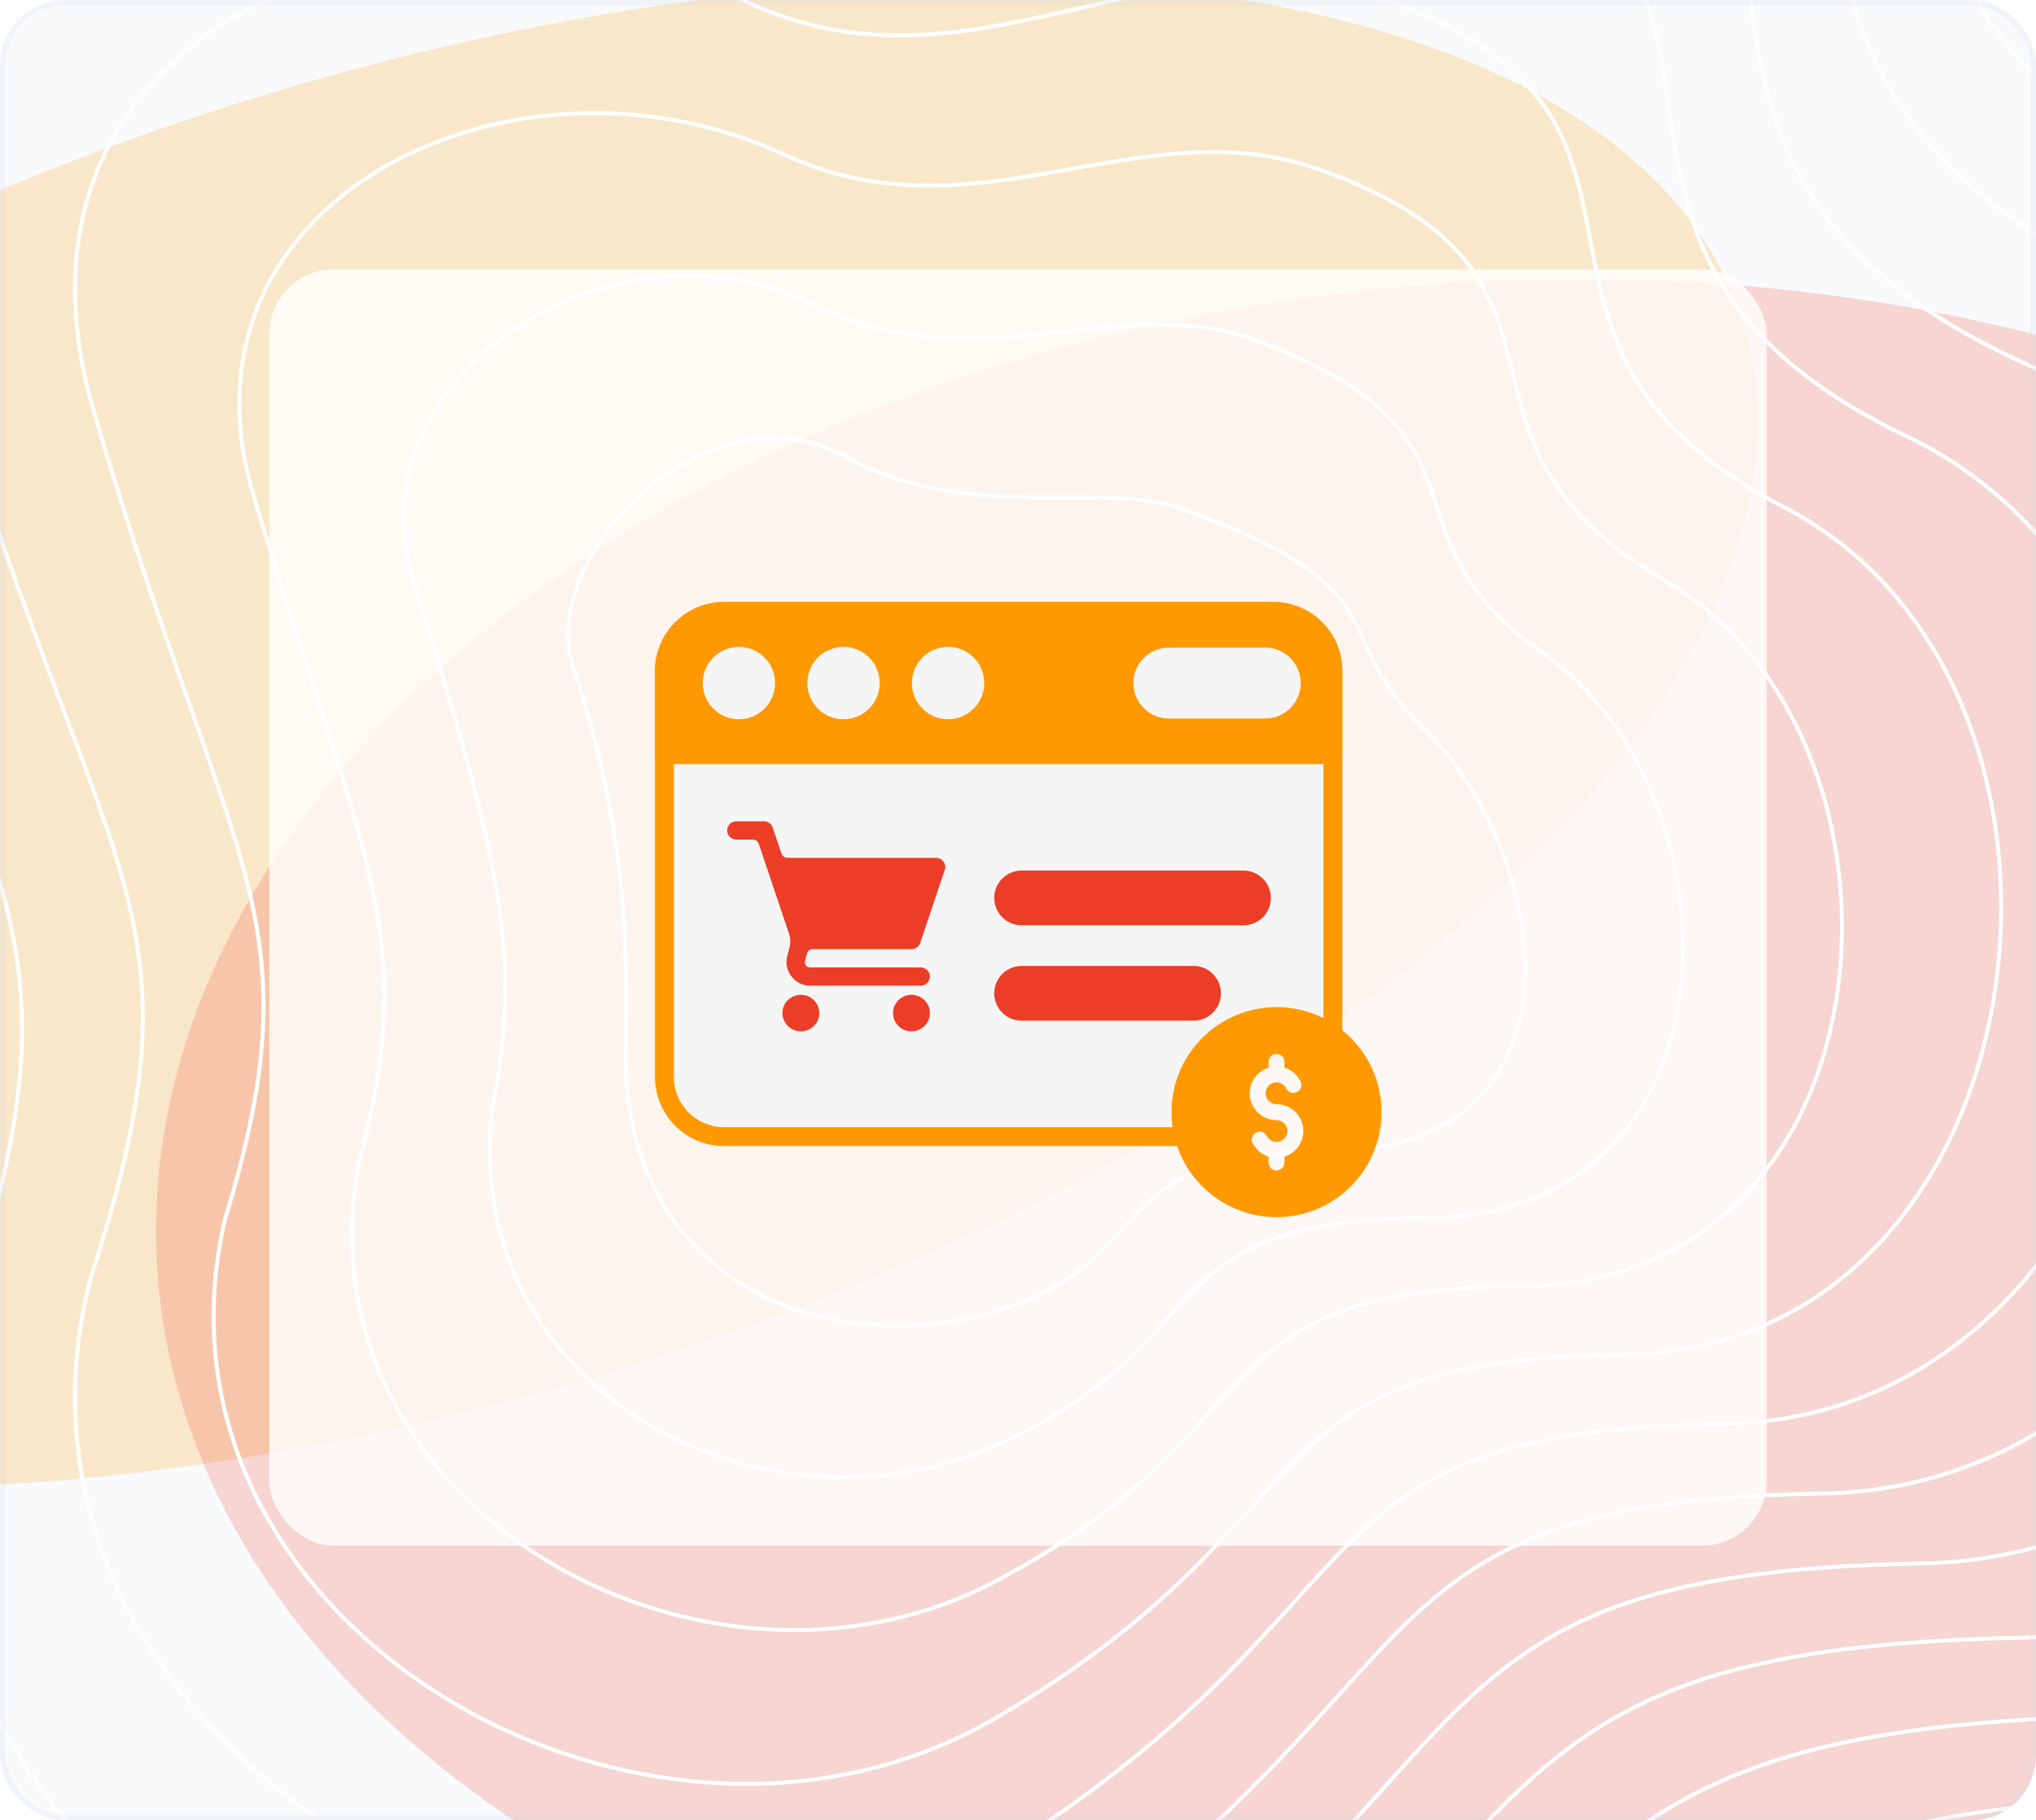 <svg width="378" height="338" viewBox="0 0 378 338" fill="none" xmlns="http://www.w3.org/2000/svg">
<g clip-path="url(#clip0_11836_151490)">
<rect width="378" height="338" rx="12" fill="#F8FAFC"/>
<g opacity="0.2" filter="url(#filter0_f_11836_151490)">
<ellipse cx="249.722" cy="132.281" rx="249.722" ry="132.281" transform="matrix(0.915 -0.403 0.678 0.735 -237.32 139.73)" fill="#FF9902"/>
</g>
<g opacity="0.2" filter="url(#filter1_f_11836_151490)">
<ellipse cx="232.513" cy="185.362" rx="232.513" ry="185.362" transform="matrix(0.915 -0.403 0.678 0.735 -62.367 174.592)" fill="#F23F2A"/>
</g>
<path d="M-220.303 -41.888C-279.041 -254.734 -61.455 -276.399 95.569 -212.131C187.186 -179.079 247.352 -281.869 360.847 -240.847C474.343 -199.824 338.285 -70.604 511.947 -4.284C685.608 62.035 600.828 358.763 449.045 362.182C297.263 365.6 338.969 415.511 187.186 529.69C35.403 643.869 -220.303 485.249 -156.718 317.741C-93.134 150.233 -156.719 188.521 -220.303 -41.888Z" stroke="#FEFEFE" stroke-width="0.749"/>
<path d="M106.369 123.76C99.591 103.488 131.335 70.784 156.86 84.741C180.234 97.522 204.036 88.902 219.761 94.6C261.159 109.6 245.932 117.54 264.438 135.356C286.957 157.035 297.703 213.803 245.932 213.803C203.352 213.803 216.092 234.484 184.208 243.647C152.324 252.811 116.165 237.213 116.165 196.147C116.165 180.726 117.656 157.524 106.369 123.76Z" stroke="#FEFEFE" stroke-width="0.749"/>
<path d="M-190.607 -27.866C-244.621 -223.205 -43.93 -245.874 101.14 -186.18C186.552 -154.97 243.413 -249.199 348.02 -211.388C454.961 -172.732 329.888 -54.537 489.444 7.373C649.365 69.635 573.27 344.548 430.579 347.656C288.724 350.764 327.796 398.017 186.914 502.649C46.031 607.281 -189.716 461.663 -131.912 305.65C-74.108 151.968 -131.777 184.666 -190.607 -27.866Z" stroke="#FEFEFE" stroke-width="0.749"/>
<path d="M-160.915 -13.838C-210.205 -191.67 -26.409 -215.342 106.706 -160.222C185.915 -130.855 239.469 -216.523 335.188 -181.924C435.575 -145.633 321.487 -38.463 466.938 19.038C613.119 77.241 545.707 330.34 412.108 333.137C280.181 335.934 316.62 380.53 186.637 475.615C56.654 570.7 -159.134 438.084 -107.11 293.566C-55.086 153.71 -106.84 180.818 -160.915 -13.838Z" stroke="#FEFEFE" stroke-width="0.749"/>
<path d="M-131.219 0.19C-175.786 -160.136 -8.884 -184.812 112.277 -134.265C185.282 -106.741 235.53 -183.849 322.361 -152.46C416.193 -118.535 313.09 -22.391 444.436 30.701C576.877 84.845 518.149 316.13 393.642 318.616C271.642 321.102 305.448 363.041 186.365 448.579C67.282 534.118 -128.547 414.504 -82.304 281.48C-36.06 155.45 -81.898 176.968 -131.219 0.19Z" stroke="#FEFEFE" stroke-width="0.749"/>
<path d="M-101.527 14.214C-141.37 -128.605 8.637 -154.284 117.843 -108.311C184.645 -82.63 231.587 -151.177 309.53 -122.999C396.808 -91.44 304.689 -6.321 421.93 42.361C540.631 92.447 490.587 301.917 375.172 304.093C263.1 306.268 294.273 345.55 186.09 421.541C77.906 497.533 -97.964 390.921 -57.501 269.392C-17.038 157.188 -56.959 173.116 -101.527 14.214Z" stroke="#FEFEFE" stroke-width="0.749"/>
<path d="M-71.834 28.955C-106.953 -96.357 26.159 -123.04 123.411 -81.641C184.008 -57.803 227.645 -117.788 296.699 -92.822C377.423 -63.628 296.288 10.465 399.425 54.737C504.385 100.766 463.026 288.421 356.703 290.286C254.558 292.151 283.098 328.775 185.814 395.219C88.531 461.664 -67.381 368.054 -32.698 258.02C1.984 159.642 -32.021 169.98 -71.834 28.955Z" stroke="#FEFEFE" stroke-width="0.749"/>
<path d="M-42.141 44.531C-72.536 -63.275 43.681 -90.962 128.978 -54.136C183.372 -32.141 223.703 -83.565 283.869 -61.811C358.039 -34.982 287.888 28.085 376.92 67.948C468.14 109.919 435.465 275.759 338.234 277.313C246.016 278.867 271.923 312.834 185.539 369.732C99.156 426.63 -36.797 346.022 -7.895 247.482C21.007 162.931 -7.082 167.679 -42.141 44.531Z" stroke="#FEFEFE" stroke-width="0.749"/>
<path d="M-12.443 60.153C-38.115 -30.146 61.208 -58.836 134.551 -26.584C182.74 -6.431 219.765 -49.295 271.043 -30.752C338.659 -6.289 279.493 45.753 354.419 81.207C431.9 119.118 407.909 263.145 319.769 264.388C237.479 265.631 260.753 296.941 185.269 344.292C109.786 391.642 -6.209 324.036 16.913 236.992C40.035 166.266 17.862 165.425 -12.443 60.153Z" stroke="#FEFEFE" stroke-width="0.749"/>
<path d="M17.252 75.849C-3.696 3.056 78.732 -26.637 140.12 1.041C182.106 19.351 215.825 -14.952 258.215 0.38C319.276 22.477 271.095 63.494 331.916 94.538C395.656 128.392 380.35 250.603 301.302 251.536C228.94 252.468 249.58 281.12 184.996 318.924C120.413 356.728 24.377 302.125 41.718 226.575C59.06 169.675 42.803 163.243 17.252 75.849Z" stroke="#FEFEFE" stroke-width="0.749"/>
<path d="M46.954 91.642C30.729 36.356 96.262 5.659 145.696 28.763C181.478 45.23 211.891 19.488 245.393 31.609C299.9 51.341 262.703 81.332 309.419 107.966C359.419 137.762 352.797 238.159 282.841 238.781C220.406 239.402 238.413 265.397 184.729 293.654C131.045 321.912 54.969 280.31 66.53 216.255C78.091 173.181 67.75 161.16 46.954 91.642Z" stroke="#FEFEFE" stroke-width="0.749"/>
<path d="M76.655 107.583C65.154 69.804 113.793 38.103 151.272 56.634C180.85 71.258 207.958 54.077 232.571 62.986C280.524 80.353 254.311 99.318 286.923 121.543C323.182 147.281 325.244 225.863 264.381 226.174C211.873 226.485 227.247 249.823 184.463 268.533C141.679 287.243 85.561 258.643 91.342 206.083C97.122 176.836 92.697 159.224 76.655 107.583Z" stroke="#FEFEFE" stroke-width="0.749"/>
<rect x="50" y="50" width="278" height="237" rx="12" fill="white" fill-opacity="0.8"/>
<path fill-rule="evenodd" clip-rule="evenodd" d="M223.22 212.802C223.691 212.802 224.142 212.613 224.472 212.278C224.801 211.942 224.983 211.488 224.975 211.017L224.788 199.33C224.768 198.08 225.255 196.875 226.139 195.992C227.023 195.108 228.227 194.62 229.477 194.64L246.916 194.92C247.043 194.923 247.17 194.93 247.294 194.942C247.788 194.991 248.278 194.828 248.645 194.496C249.012 194.162 249.221 193.69 249.221 193.195V124.611C249.221 121.206 247.869 117.941 245.462 115.534C243.054 113.126 239.789 111.773 236.384 111.773C212.825 111.773 157.994 111.773 134.435 111.773C131.03 111.773 127.765 113.126 125.357 115.534C122.95 117.941 121.598 121.206 121.598 124.611V199.965C121.598 203.369 122.95 206.634 125.357 209.042C127.765 211.449 131.03 212.802 134.435 212.802L223.22 212.802Z" fill="#F5F5F5"/>
<path fill-rule="evenodd" clip-rule="evenodd" d="M223.22 212.802C223.691 212.802 224.142 212.613 224.472 212.278C224.801 211.942 224.983 211.488 224.975 211.017L224.788 199.33C224.768 198.08 225.255 196.875 226.139 195.992C227.023 195.108 228.227 194.62 229.477 194.64L246.916 194.92C247.043 194.923 247.17 194.93 247.294 194.942C247.788 194.991 248.278 194.828 248.645 194.496C249.012 194.162 249.221 193.69 249.221 193.195V124.611C249.221 121.206 247.869 117.941 245.462 115.534C243.054 113.126 239.789 111.773 236.384 111.773C212.825 111.773 157.994 111.773 134.435 111.773C131.03 111.773 127.765 113.126 125.357 115.534C122.95 117.941 121.598 121.206 121.598 124.611V199.965C121.598 203.369 122.95 206.634 125.357 209.042C127.765 211.449 131.03 212.802 134.435 212.802L223.22 212.802ZM245.71 191.389L229.534 191.129C227.333 191.094 225.212 191.952 223.656 193.509C222.1 195.065 221.241 197.186 221.276 199.386L221.436 209.29H134.435C131.962 209.29 129.59 208.308 127.841 206.559C126.092 204.81 125.109 202.438 125.109 199.965C125.109 181.198 125.109 143.377 125.109 124.611C125.109 122.137 126.092 119.765 127.841 118.016C129.59 116.267 131.962 115.285 134.435 115.285H236.384C238.858 115.285 241.23 116.268 242.979 118.016C244.728 119.765 245.71 122.137 245.71 124.611V191.389Z" fill="#FF9902"/>
<path fill-rule="evenodd" clip-rule="evenodd" d="M121.598 140.125C121.598 141.095 122.384 141.881 123.354 141.881H247.466C248.436 141.881 249.221 141.095 249.221 140.125V124.611C249.221 121.206 247.869 117.941 245.462 115.534C243.054 113.126 239.789 111.773 236.384 111.773C212.825 111.773 157.994 111.773 134.435 111.773C131.03 111.773 127.765 113.126 125.357 115.534C122.95 117.941 121.598 121.206 121.598 124.611C121.598 124.611 121.598 140.125 121.598 140.125ZM176.016 120.11C172.308 120.11 169.298 123.12 169.298 126.827C169.298 130.534 172.308 133.545 176.016 133.545C179.723 133.545 182.733 130.534 182.733 126.827C182.733 123.12 179.723 120.11 176.016 120.11ZM156.598 120.11C152.891 120.11 149.881 123.12 149.881 126.827C149.881 130.534 152.891 133.545 156.598 133.545C160.306 133.545 163.315 130.534 163.315 126.827C163.315 123.12 160.306 120.11 156.598 120.11ZM137.181 120.11C133.473 120.11 130.463 123.12 130.463 126.827C130.463 130.534 133.473 133.545 137.181 133.545C140.888 133.545 143.898 130.534 143.898 126.827C143.898 123.12 140.888 120.11 137.181 120.11ZM216.998 133.409H234.904C238.536 133.409 241.485 130.46 241.485 126.827C241.485 123.194 238.537 120.245 234.904 120.245H216.998C213.366 120.245 210.416 123.194 210.416 126.827C210.416 130.46 213.366 133.409 216.998 133.409Z" fill="#FF9902"/>
<path fill-rule="evenodd" clip-rule="evenodd" d="M236.996 186.998C226.234 186.998 217.496 195.736 217.496 206.498C217.496 217.261 226.234 225.998 236.996 225.998C247.758 225.998 256.496 217.261 256.496 206.498C256.496 195.736 247.758 186.998 236.996 186.998ZM238.475 198.236V197.156C238.475 196.34 237.813 195.677 236.996 195.677C236.18 195.677 235.517 196.34 235.517 197.156V198.236C233.488 198.867 232.014 200.76 232.014 202.995C232.014 205.745 234.246 207.977 236.996 207.977C238.113 207.977 239.02 208.884 239.02 210.002C239.02 211.119 238.113 212.026 236.996 212.026C236.213 212.026 235.533 211.579 235.196 210.928C234.821 210.202 233.928 209.918 233.203 210.293C232.478 210.668 232.193 211.561 232.568 212.286C233.175 213.46 234.236 214.362 235.517 214.76V215.84C235.517 216.657 236.18 217.319 236.996 217.319C237.813 217.319 238.475 216.657 238.475 215.84V214.76C240.504 214.13 241.978 212.236 241.978 210.002C241.978 207.252 239.746 205.019 236.996 205.019C235.879 205.019 234.972 204.112 234.972 202.995C234.972 201.878 235.879 200.971 236.996 200.971C237.791 200.971 238.479 201.43 238.81 202.097C239.174 202.828 240.062 203.126 240.794 202.762C241.524 202.398 241.823 201.51 241.459 200.779C240.858 199.572 239.782 198.642 238.475 198.236Z" fill="#FF9902"/>
<path fill-rule="evenodd" clip-rule="evenodd" d="M189.666 171.807H230.865C233.668 171.807 235.945 169.53 235.945 166.726C235.945 163.923 233.668 161.646 230.865 161.646H189.666C186.862 161.646 184.586 163.923 184.586 166.726C184.586 169.53 186.862 171.807 189.666 171.807Z" fill="#EC3E27"/>
<path fill-rule="evenodd" clip-rule="evenodd" d="M189.666 189.512H221.594C224.397 189.512 226.674 187.235 226.674 184.431C226.674 181.628 224.397 179.352 221.594 179.352H189.666C186.862 179.352 184.586 181.628 184.586 184.431C184.586 187.235 186.862 189.512 189.666 189.512Z" fill="#EC3E27"/>
<path d="M136.707 152.496C135.762 152.496 134.996 153.255 134.996 154.192C134.996 155.128 135.762 155.887 136.707 155.887H139.752C140.001 155.887 140.244 155.965 140.446 156.109C140.648 156.254 140.799 156.458 140.878 156.692L146.52 173.467C146.771 174.211 146.802 175.013 146.61 175.775L146.146 177.62C145.464 180.321 147.587 183.018 150.397 183.018H170.932C171.877 183.018 172.643 182.259 172.643 181.322C172.643 180.386 171.877 179.627 170.932 179.627H150.397C149.731 179.627 149.303 179.085 149.465 178.444L149.815 177.058C149.874 176.823 150.011 176.614 150.204 176.465C150.397 176.316 150.634 176.235 150.878 176.235H169.22C169.957 176.236 170.612 175.769 170.845 175.076L175.407 161.511C175.776 160.412 174.951 159.278 173.783 159.279H146.213C145.963 159.279 145.721 159.201 145.518 159.057C145.316 158.912 145.165 158.709 145.086 158.474L143.465 153.655C143.232 152.963 142.578 152.496 141.841 152.496H136.707ZM148.686 184.713C146.796 184.713 145.263 186.232 145.263 188.105C145.263 189.978 146.796 191.496 148.686 191.496C150.576 191.496 152.108 189.978 152.108 188.105C152.108 186.232 150.576 184.713 148.686 184.713ZM169.22 184.713C167.33 184.713 165.798 186.232 165.798 188.105C165.798 189.978 167.33 191.496 169.22 191.496C171.111 191.496 172.643 189.978 172.643 188.105C172.643 186.232 171.111 184.713 169.22 184.713Z" fill="#EC3E27"/>
</g>
<rect x="0.5" y="0.5" width="377" height="337" rx="11.5" stroke="#D4DAE1" stroke-opacity="0.2"/>
<defs>
<filter id="filter0_f_11836_151490" x="-280.026" y="-119.124" width="721.92" height="510.683" filterUnits="userSpaceOnUse" color-interpolation-filters="sRGB">
<feFlood flood-opacity="0" result="BackgroundImageFix"/>
<feBlend mode="normal" in="SourceGraphic" in2="BackgroundImageFix" result="shape"/>
<feGaussianBlur stdDeviation="57.695" result="effect1_foregroundBlur_11836_151490"/>
</filter>
<filter id="filter1_f_11836_151490" x="-86.428" y="-63.731" width="725.154" height="561.498" filterUnits="userSpaceOnUse" color-interpolation-filters="sRGB">
<feFlood flood-opacity="0" result="BackgroundImageFix"/>
<feBlend mode="normal" in="SourceGraphic" in2="BackgroundImageFix" result="shape"/>
<feGaussianBlur stdDeviation="57.695" result="effect1_foregroundBlur_11836_151490"/>
</filter>
<clipPath id="clip0_11836_151490">
<rect width="378" height="338" rx="12" fill="white"/>
</clipPath>
</defs>
</svg>
